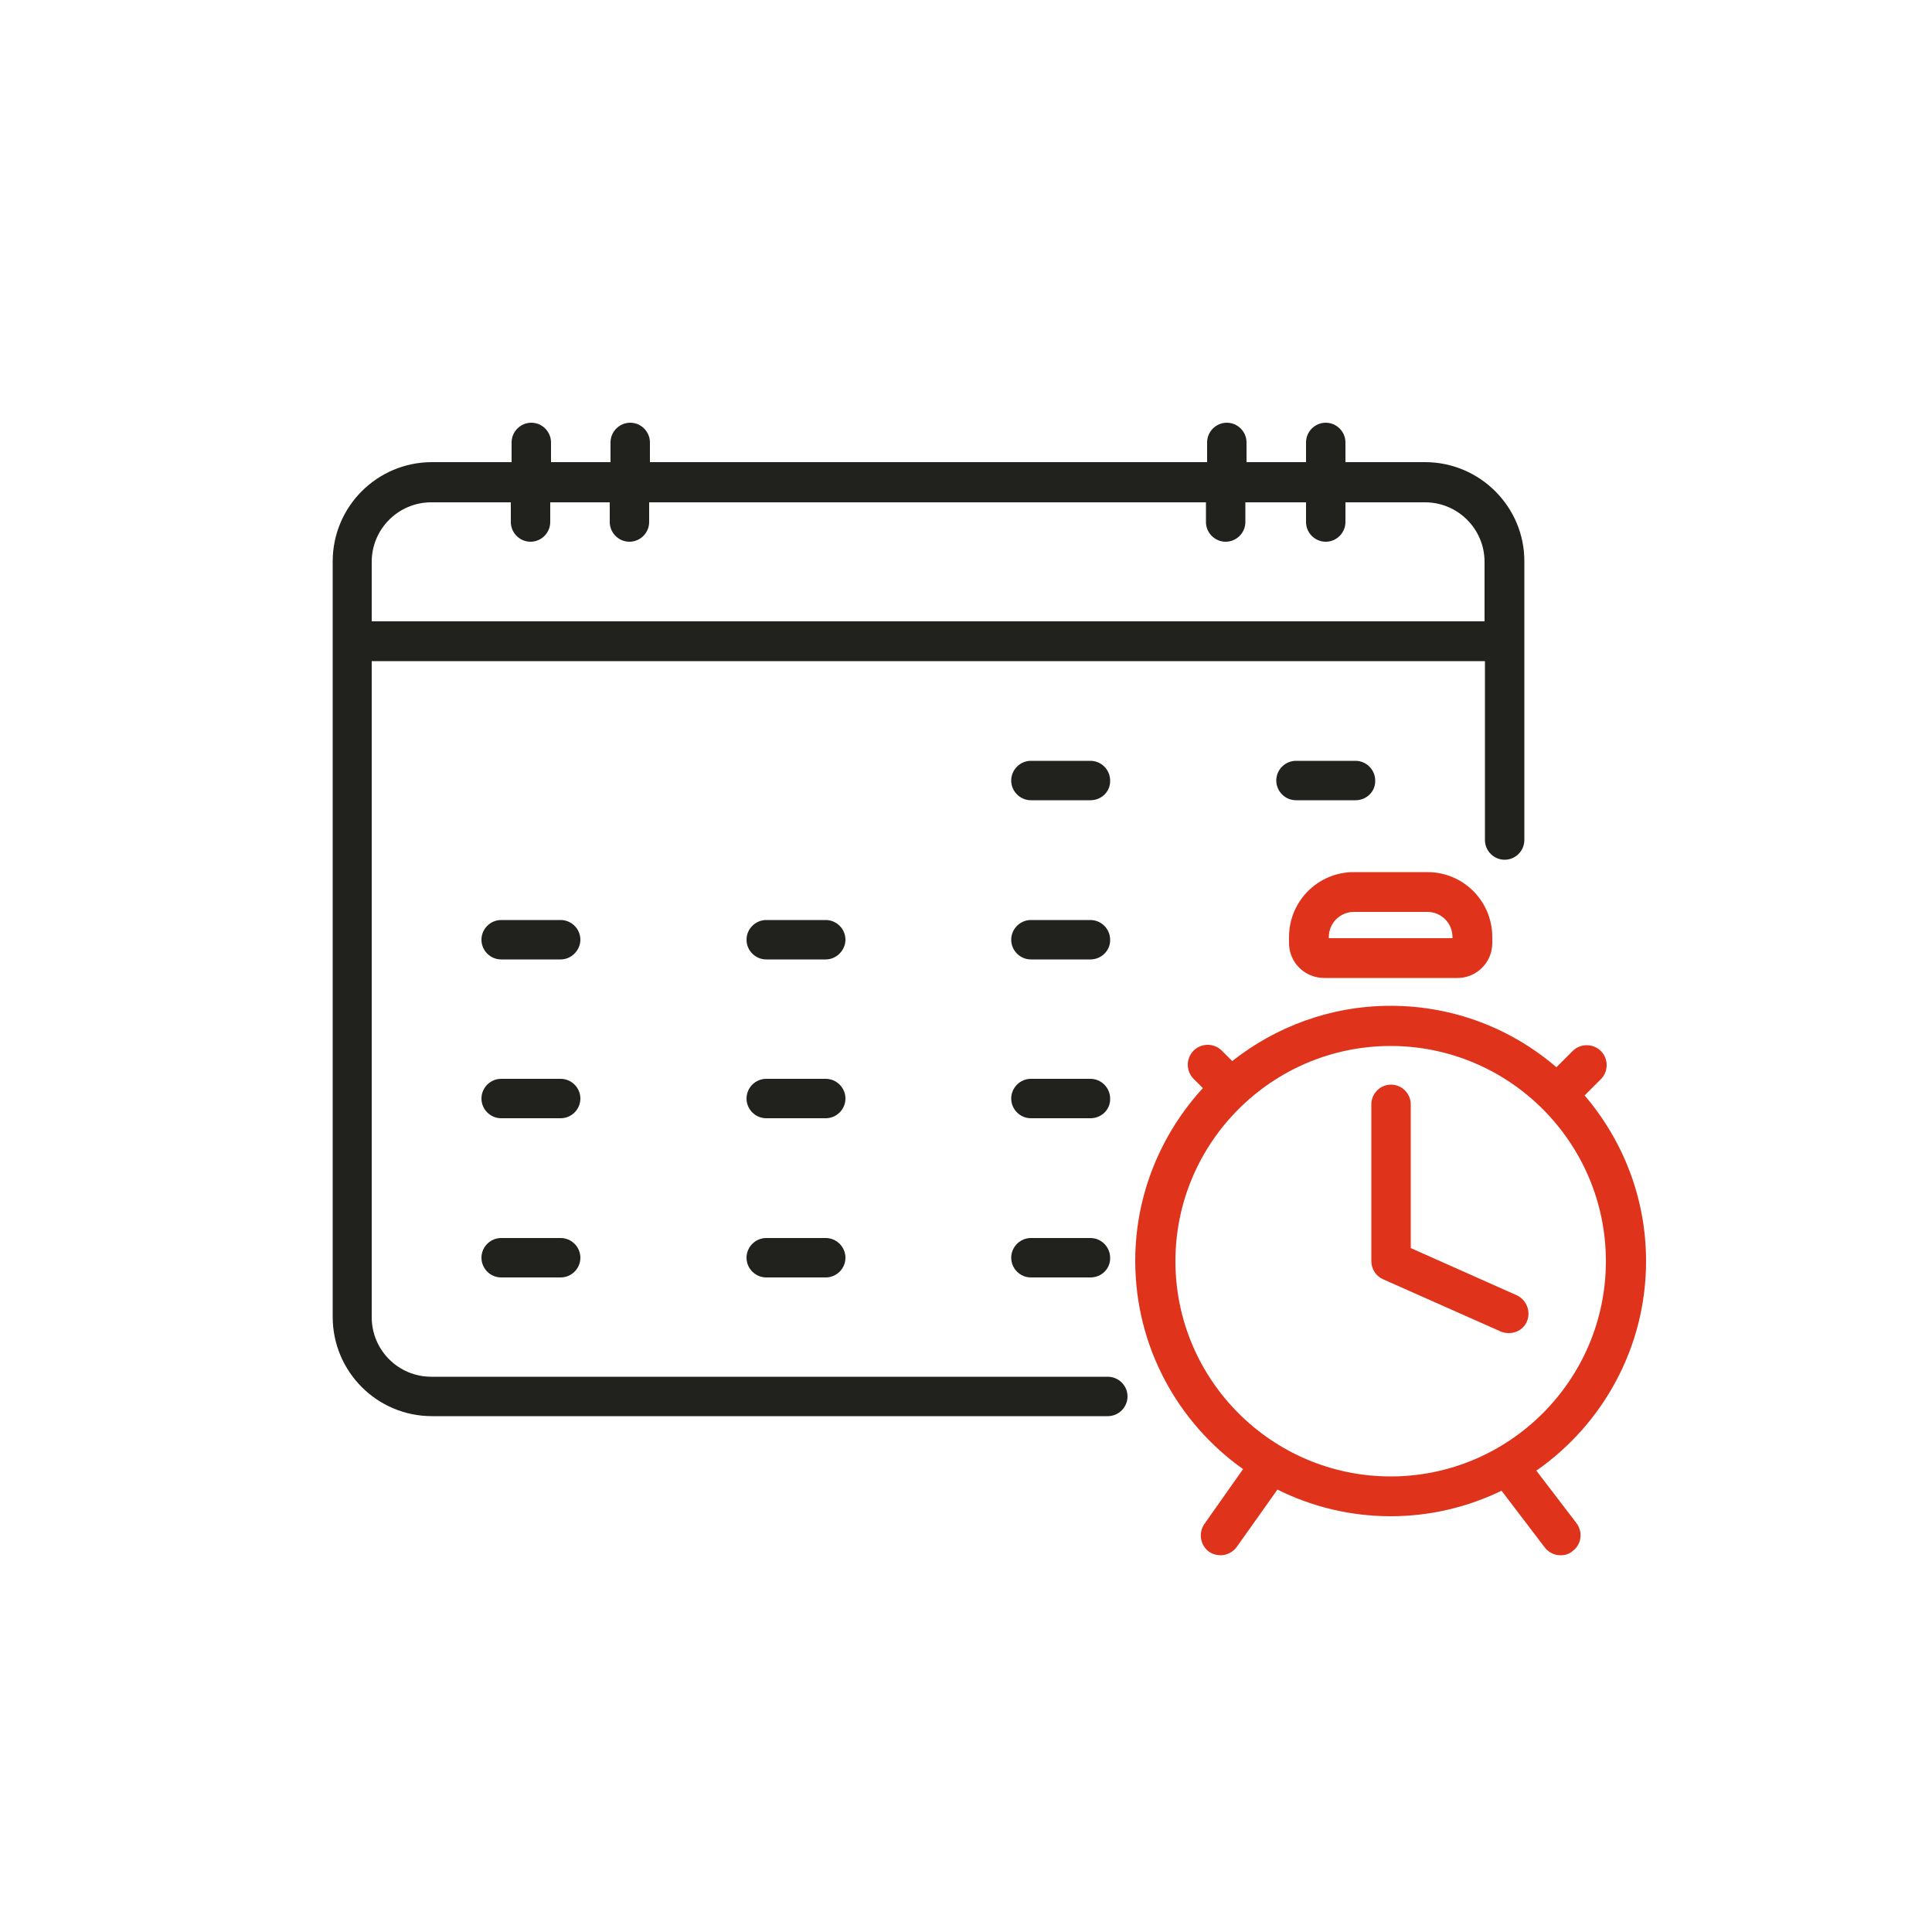 <?xml version="1.0"?><svg id="Слой_1" style="enable-background:new 0 0 500 500;" version="1.1" viewBox="0 0 500 500" xml:space="preserve" xmlns="http://www.w3.org/2000/svg" xmlns:xlink="http://www.w3.org/1999/xlink"><style type="text/css">
	.st0{fill:#DF331B;}
	.st1{fill:#21211E;}
</style><g><g><path class="st0" d="M397.6,380.6c17.1-11.9,28.4-31.8,28.4-54.2c0-16.4-6-31.3-15.9-42.9l4.2-4.2c2-2,2-5.3,0-7.3    c-2-2-5.3-2-7.3,0l-4.2,4.2c-11.5-9.9-26.5-15.9-42.9-15.9c-15.5,0-29.7,5.4-41,14.3l-2.7-2.7c-2-2-5.3-2-7.3,0s-2,5.3,0,7.3    l2.4,2.4c-10.8,11.8-17.5,27.5-17.5,44.7c0,22.2,11,41.9,27.9,53.9l-10,14.2c-1.6,2.3-1.1,5.5,1.2,7.2c0.9,0.6,1.9,0.9,3,0.9    c1.6,0,3.2-0.8,4.2-2.2l10.5-14.8c8.8,4.4,18.8,6.9,29.3,6.9c10.3,0,20-2.4,28.7-6.6l11.2,14.7c1,1.3,2.5,2,4.1,2    c1.1,0,2.2-0.3,3.1-1.1c2.3-1.7,2.7-4.9,1-7.2L397.6,380.6z M304.2,326.4c0-30.7,25-55.7,55.7-55.7s55.7,25,55.7,55.7    s-25,55.7-55.7,55.7S304.2,357.1,304.2,326.4z"/><path class="st0" d="M342.7,253.1h34.5c5,0,9-4.1,9-9v-1.6c0-9.3-7.5-16.8-16.8-16.8h-19c-9.3,0-16.8,7.5-16.8,16.8v1.6    C333.6,249.1,337.7,253.1,342.7,253.1z M343.9,242.5c0-3.6,2.9-6.5,6.5-6.5h19c3.6,0,6.5,2.9,6.5,6.5v0.3h-32V242.5z"/><path class="st0" d="M392.5,335.2l-27.4-12.2v-37.2c0-2.8-2.3-5.1-5.1-5.1s-5.1,2.3-5.1,5.1v40.6c0,2,1.2,3.9,3.1,4.7l30.4,13.5    c0.7,0.3,1.4,0.4,2.1,0.4c2,0,3.9-1.1,4.7-3.1C396.2,339.4,395.1,336.4,392.5,335.2z"/></g><path class="st1" d="M368.8,119.6h-20.6v-5.1c0-2.8-2.3-5.1-5.1-5.1s-5.1,2.3-5.1,5.1v5.1h-15.4v-5.1c0-2.8-2.3-5.1-5.1-5.1   s-5.1,2.3-5.1,5.1v5.1H168.2v-5.1c0-2.8-2.3-5.1-5.1-5.1c-2.8,0-5.1,2.3-5.1,5.1v5.1h-15.4v-5.1c0-2.8-2.3-5.1-5.1-5.1   s-5.1,2.3-5.1,5.1v5.1h-20.6c-14.2,0-25.7,11.5-25.7,25.7v195.5c0,14.2,11.5,25.7,25.7,25.7h174.9c2.8,0,5.1-2.3,5.1-5.1   s-2.3-5.1-5.1-5.1H111.6c-8.5,0-15.4-6.9-15.4-15.4V171.1h288.1v46.3c0,2.8,2.3,5.1,5.1,5.1s5.1-2.3,5.1-5.1v-72   C394.6,131.2,383,119.6,368.8,119.6z M96.2,160.8v-15.4c0-8.5,6.9-15.4,15.4-15.4h20.6v5.1c0,2.8,2.3,5.1,5.1,5.1s5.1-2.3,5.1-5.1   v-5.1h15.4v5.1c0,2.8,2.3,5.1,5.1,5.1c2.8,0,5.1-2.3,5.1-5.1v-5.1h144.1v5.1c0,2.8,2.3,5.1,5.1,5.1s5.1-2.3,5.1-5.1v-5.1H338v5.1   c0,2.8,2.3,5.1,5.1,5.1s5.1-2.3,5.1-5.1v-5.1h20.6c8.5,0,15.4,6.9,15.4,15.4v15.4H96.2z"/><g><path class="st1" d="M282.2,207.1h-15.4c-2.8,0-5.1-2.3-5.1-5.1c0-2.8,2.3-5.1,5.1-5.1h15.4c2.8,0,5.1,2.3,5.1,5.1    C287.4,204.8,285.1,207.1,282.2,207.1z"/><path class="st1" d="M350.8,207.1h-15.4c-2.8,0-5.1-2.3-5.1-5.1c0-2.8,2.3-5.1,5.1-5.1h15.4c2.8,0,5.1,2.3,5.1,5.1    C356,204.8,353.7,207.1,350.8,207.1z"/></g><g><path class="st1" d="M145.1,330.6h-15.4c-2.8,0-5.1-2.3-5.1-5.1c0-2.8,2.3-5.1,5.1-5.1h15.4c2.8,0,5.1,2.3,5.1,5.1    C150.2,328.3,147.9,330.6,145.1,330.6z"/><path class="st1" d="M213.7,330.6h-15.4c-2.8,0-5.1-2.3-5.1-5.1c0-2.8,2.3-5.1,5.1-5.1h15.4c2.8,0,5.1,2.3,5.1,5.1    C218.8,328.3,216.5,330.6,213.7,330.6z"/></g><path class="st1" d="M282.2,330.6h-15.4c-2.8,0-5.1-2.3-5.1-5.1c0-2.8,2.3-5.1,5.1-5.1h15.4c2.8,0,5.1,2.3,5.1,5.1   C287.4,328.3,285.1,330.6,282.2,330.6z"/><g><path class="st1" d="M145.1,248.3h-15.4c-2.8,0-5.1-2.3-5.1-5.1c0-2.8,2.3-5.1,5.1-5.1h15.4c2.8,0,5.1,2.3,5.1,5.1    C150.2,245.9,147.9,248.3,145.1,248.3z"/><path class="st1" d="M213.7,248.3h-15.4c-2.8,0-5.1-2.3-5.1-5.1c0-2.8,2.3-5.1,5.1-5.1h15.4c2.8,0,5.1,2.3,5.1,5.1    C218.8,245.9,216.5,248.3,213.7,248.3z"/><path class="st1" d="M282.2,248.3h-15.4c-2.8,0-5.1-2.3-5.1-5.1c0-2.8,2.3-5.1,5.1-5.1h15.4c2.8,0,5.1,2.3,5.1,5.1    C287.4,245.9,285.1,248.3,282.2,248.3z"/></g><path class="st1" d="M145.1,289.4h-15.4c-2.8,0-5.1-2.3-5.1-5.1c0-2.8,2.3-5.1,5.1-5.1h15.4c2.8,0,5.1,2.3,5.1,5.1   C150.2,287.1,147.9,289.4,145.1,289.4z"/><path class="st1" d="M213.7,289.4h-15.4c-2.8,0-5.1-2.3-5.1-5.1c0-2.8,2.3-5.1,5.1-5.1h15.4c2.8,0,5.1,2.3,5.1,5.1   C218.8,287.1,216.5,289.4,213.7,289.4z"/><path class="st1" d="M282.2,289.4h-15.4c-2.8,0-5.1-2.3-5.1-5.1c0-2.8,2.3-5.1,5.1-5.1h15.4c2.8,0,5.1,2.3,5.1,5.1   C287.4,287.1,285.1,289.4,282.2,289.4z"/></g></svg>